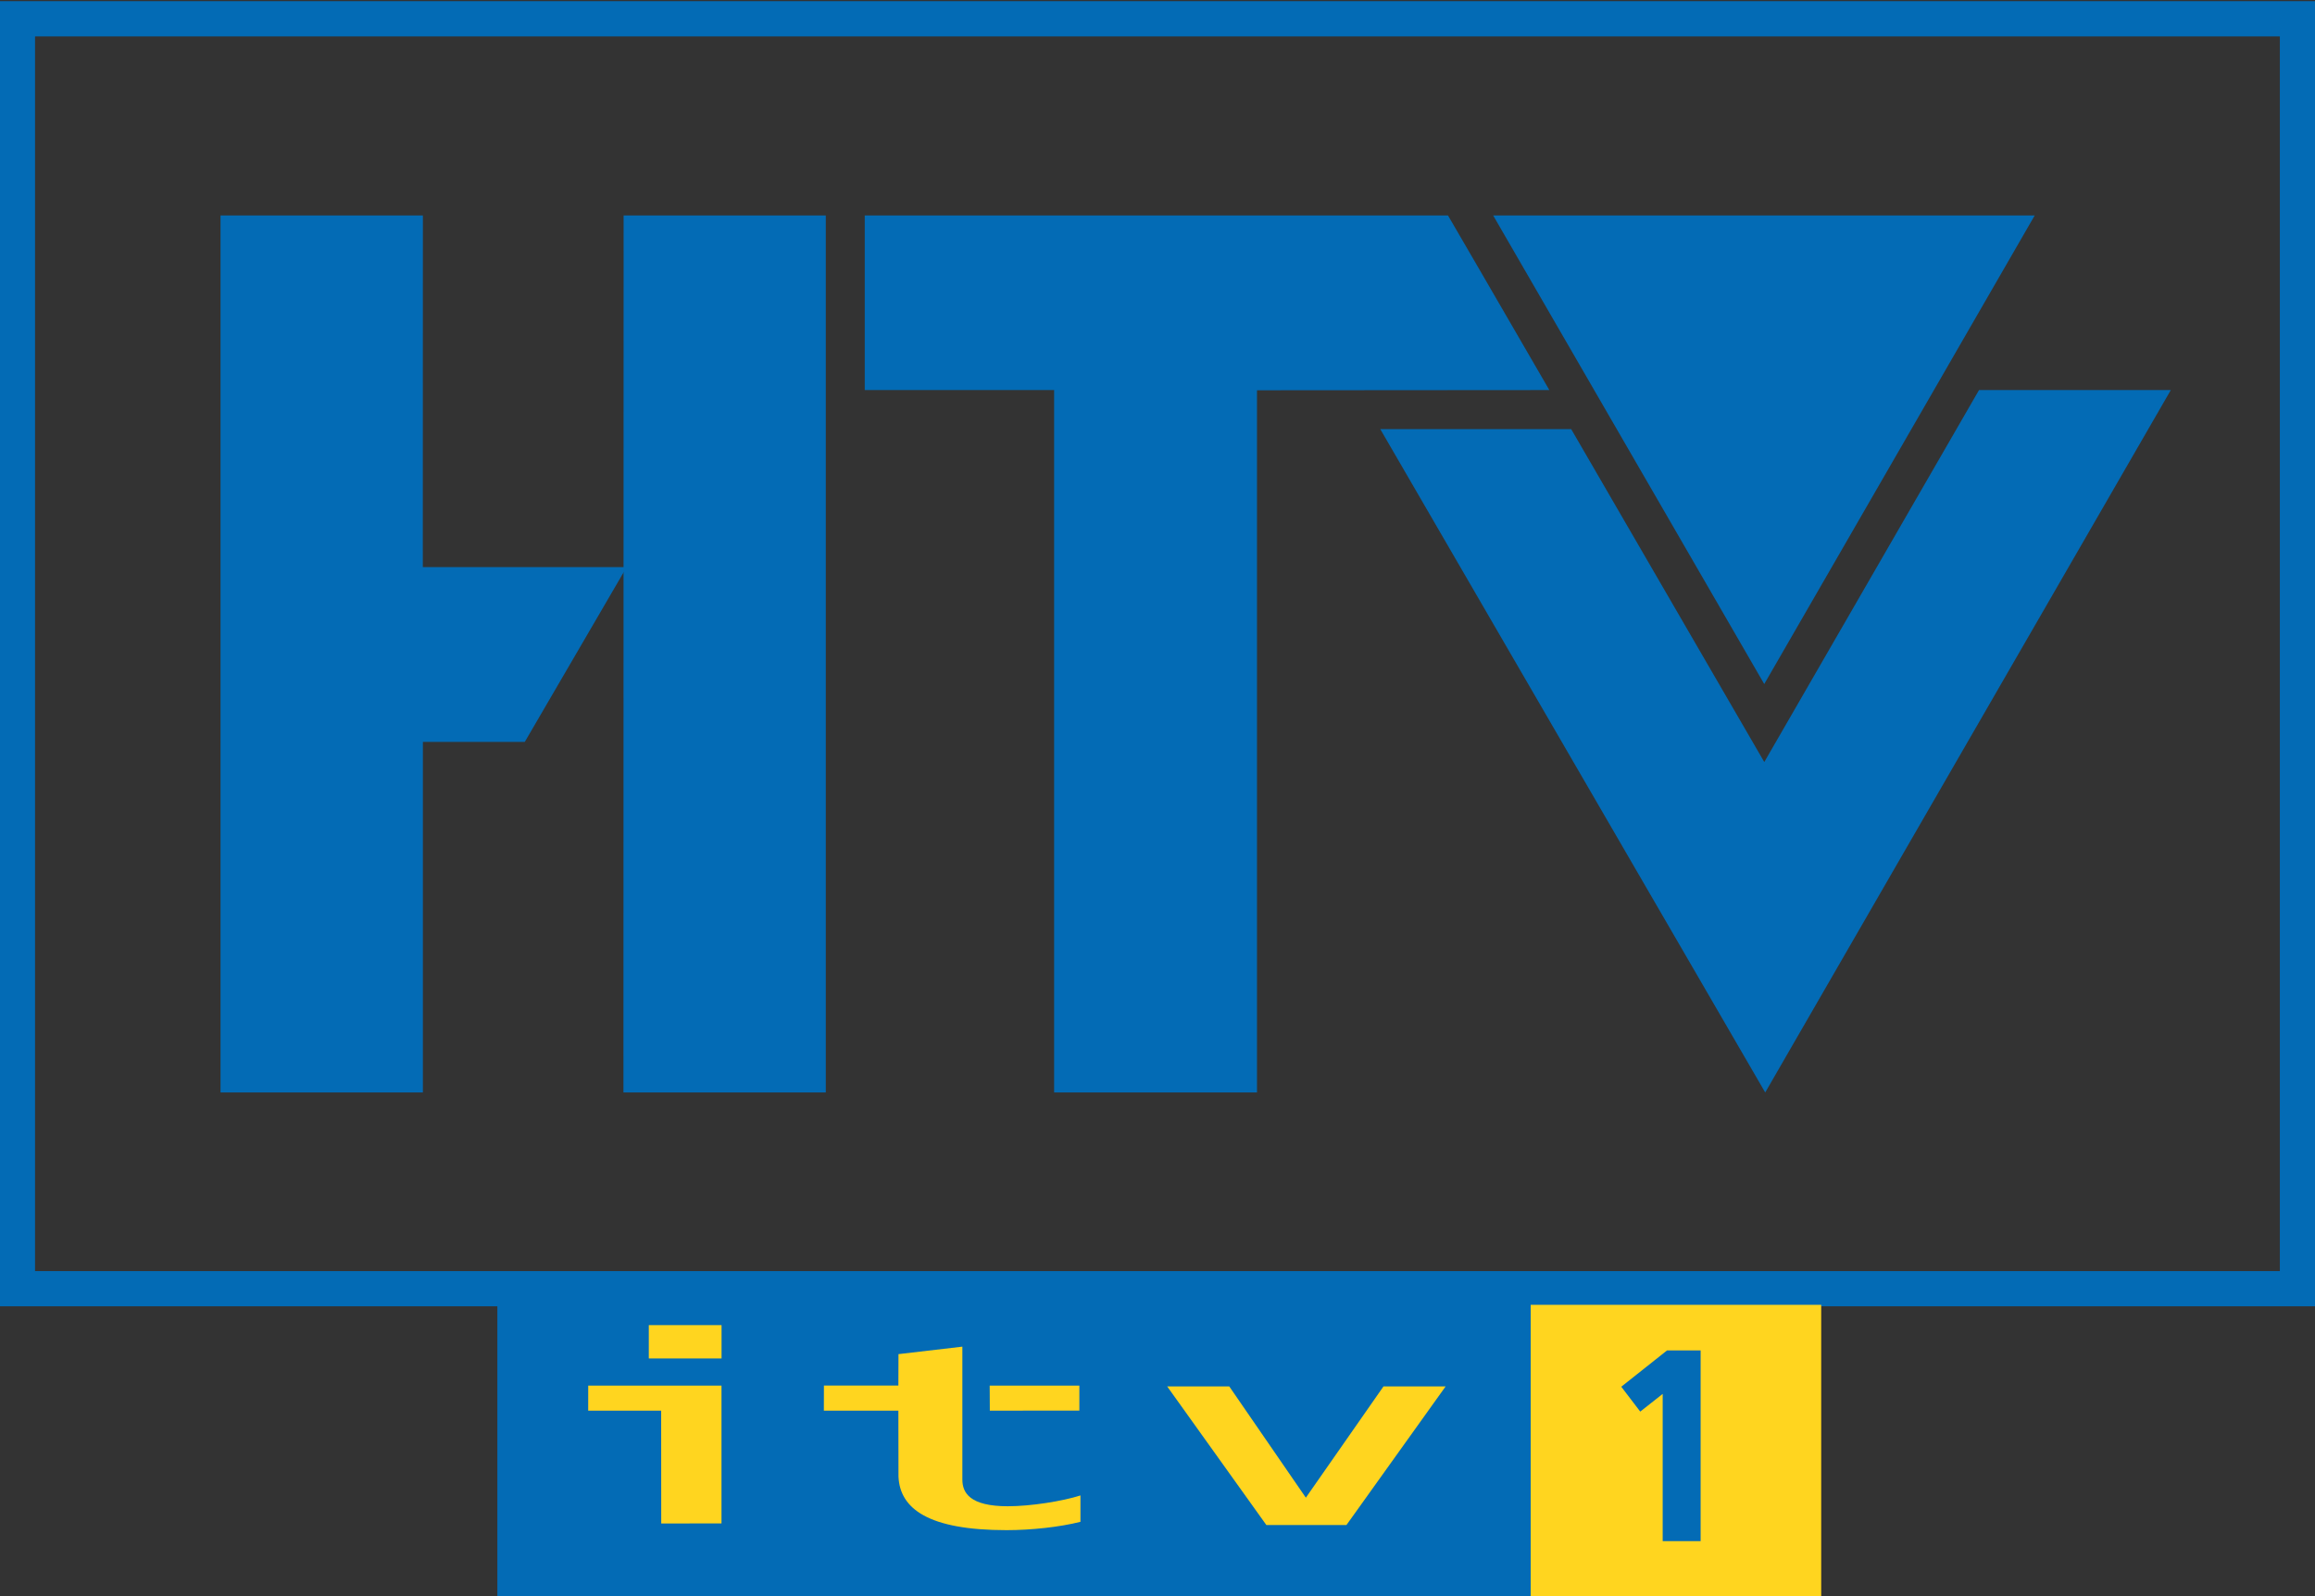 <?xml version="1.0" encoding="utf-8"?>
<!-- Generator: Adobe Illustrator 14.0.0, SVG Export Plug-In . SVG Version: 6.00 Build 43363)  -->
<!DOCTYPE svg PUBLIC "-//W3C//DTD SVG 1.1//EN" "http://www.w3.org/Graphics/SVG/1.1/DTD/svg11.dtd">
<svg version="1.1"
	 id="svg2" xmlns:dc="http://purl.org/dc/elements/1.1/" xmlns:cc="http://web.resource.org/cc/" xmlns:rdf="http://www.w3.org/1999/02/22-rdf-syntax-ns#" xmlns:svg="http://www.w3.org/2000/svg" xmlns:sodipodi="http://sodipodi.sourceforge.net/DTD/sodipodi-0.dtd" xmlns:inkscape="http://www.inkscape.org/namespaces/inkscape" sodipodi:version="0.32" inkscape:version="0.45.1" inkscape:output_extension="org.inkscape.output.svg.inkscape"
	 xmlns="http://www.w3.org/2000/svg" xmlns:xlink="http://www.w3.org/1999/xlink" x="0px" y="0px" width="406px" height="280px"
	 viewBox="0 0 406 280" enable-background="new 0 0 406 280" xml:space="preserve">
<rect x="0" y="0" width="406" height="280" fill="#333333" stroke="none"/>
<g id="layer1" transform="translate(-10.044,-504.269)" inkscape:groupmode="layer" inkscape:label="Layer 1">
	<path id="path2254" fill="#FFFFFF" d="M-6.23,218.359L-6.23,218.359"/>
	<g id="g3591" transform="matrix(1.466,0,0,1.466,325.759,-457.577)">
		<path id="path2438" fill="#036BB5" d="M61.591,656.243h-276.995v156.173h59.545v34.864h123.618v-34.864h93.833V656.243z
			 M-211.165,660.461H57.381v147.745h-268.546V660.461z"/>
		<path id="path2440" fill="#FFD51F" d="M-137.741,818.658h8.703v-3.989h-8.703V818.658z"/>
		<path id="path2442" fill="#FFD51F" d="M-100.229,817.245v15.904c0,1.566,0.87,3.195,5.44,3.195c2.716,0,6.522-0.598,8.686-1.295
			v3.158c-2.478,0.628-5.89,0.997-8.839,0.997c-9.382,0-12.751-2.576-12.93-6.395l-0.013-7.901l-8.915-0.004l0.008-3.005h8.907
			l0.013-3.759L-100.229,817.245"/>
		<path id="path2444" fill="#FFD51F" d="M-96.962,821.908h10.728v2.988l-10.711,0.009L-96.962,821.908"/>
		<path id="path2446" fill="#FFD51F" d="M-144.988,821.908l-0.004,2.996h8.728l0.009,13.502l7.209-0.009v-16.49H-144.988"/>
		<path id="path2448" fill="#FFD51F" d="M-68.302,822.002h-7.426l11.865,16.586h9.582l11.865-16.586h-7.434l-9.289,13.315
			L-68.302,822.002"/>
		<path id="path2450" fill="#036BB5" d="M-152.581,744.883h-12.187v41.946h-24.208V681.885h24.208l-0.009,42.078h24.387
			L-152.581,744.883"/>
		<path id="path2452" fill="#036BB5" d="M-140.776,786.828l0.021-104.943h24.187v104.943H-140.776"/>
		<path id="path2454" fill="#036BB5" d="M-36.729,681.885c0.225,0.395,5.028,8.703,10.876,18.807
			c9.281,16.049,21.187,36.642,21.552,37.266c0.586-1.018,31.77-55.054,32.355-56.072H-36.729"/>
		<path id="path2456" fill="#036BB5" d="M-111.909,681.885v20.89h22.656v84.053h24.268v-84.023l34.974-0.026
			c-6.497-11.228-11.869-20.457-12.124-20.894H-111.909"/>
		<path id="path2458" fill="#036BB5" d="M21.393,702.776l-25.69,44.513l-23.101-39.837h-22.838l46.05,79.377l48.523-84.053H21.393"
			/>
	</g>
</g>
<path id="path3311-9" fill="#FFD51F" d="M319.4,228.901V280h-50.951v-51.1H319.4L319.4,228.901z"/>
<path id="path3313-4" fill="#036BB5" d="M292.358,236.903h5.895v33.452h-6.654v-25.831l-3.938,3.106l-3.326-4.362L292.358,236.903"
	/>
<path fill="none" d="M89.407,258.389"/>
</svg>
